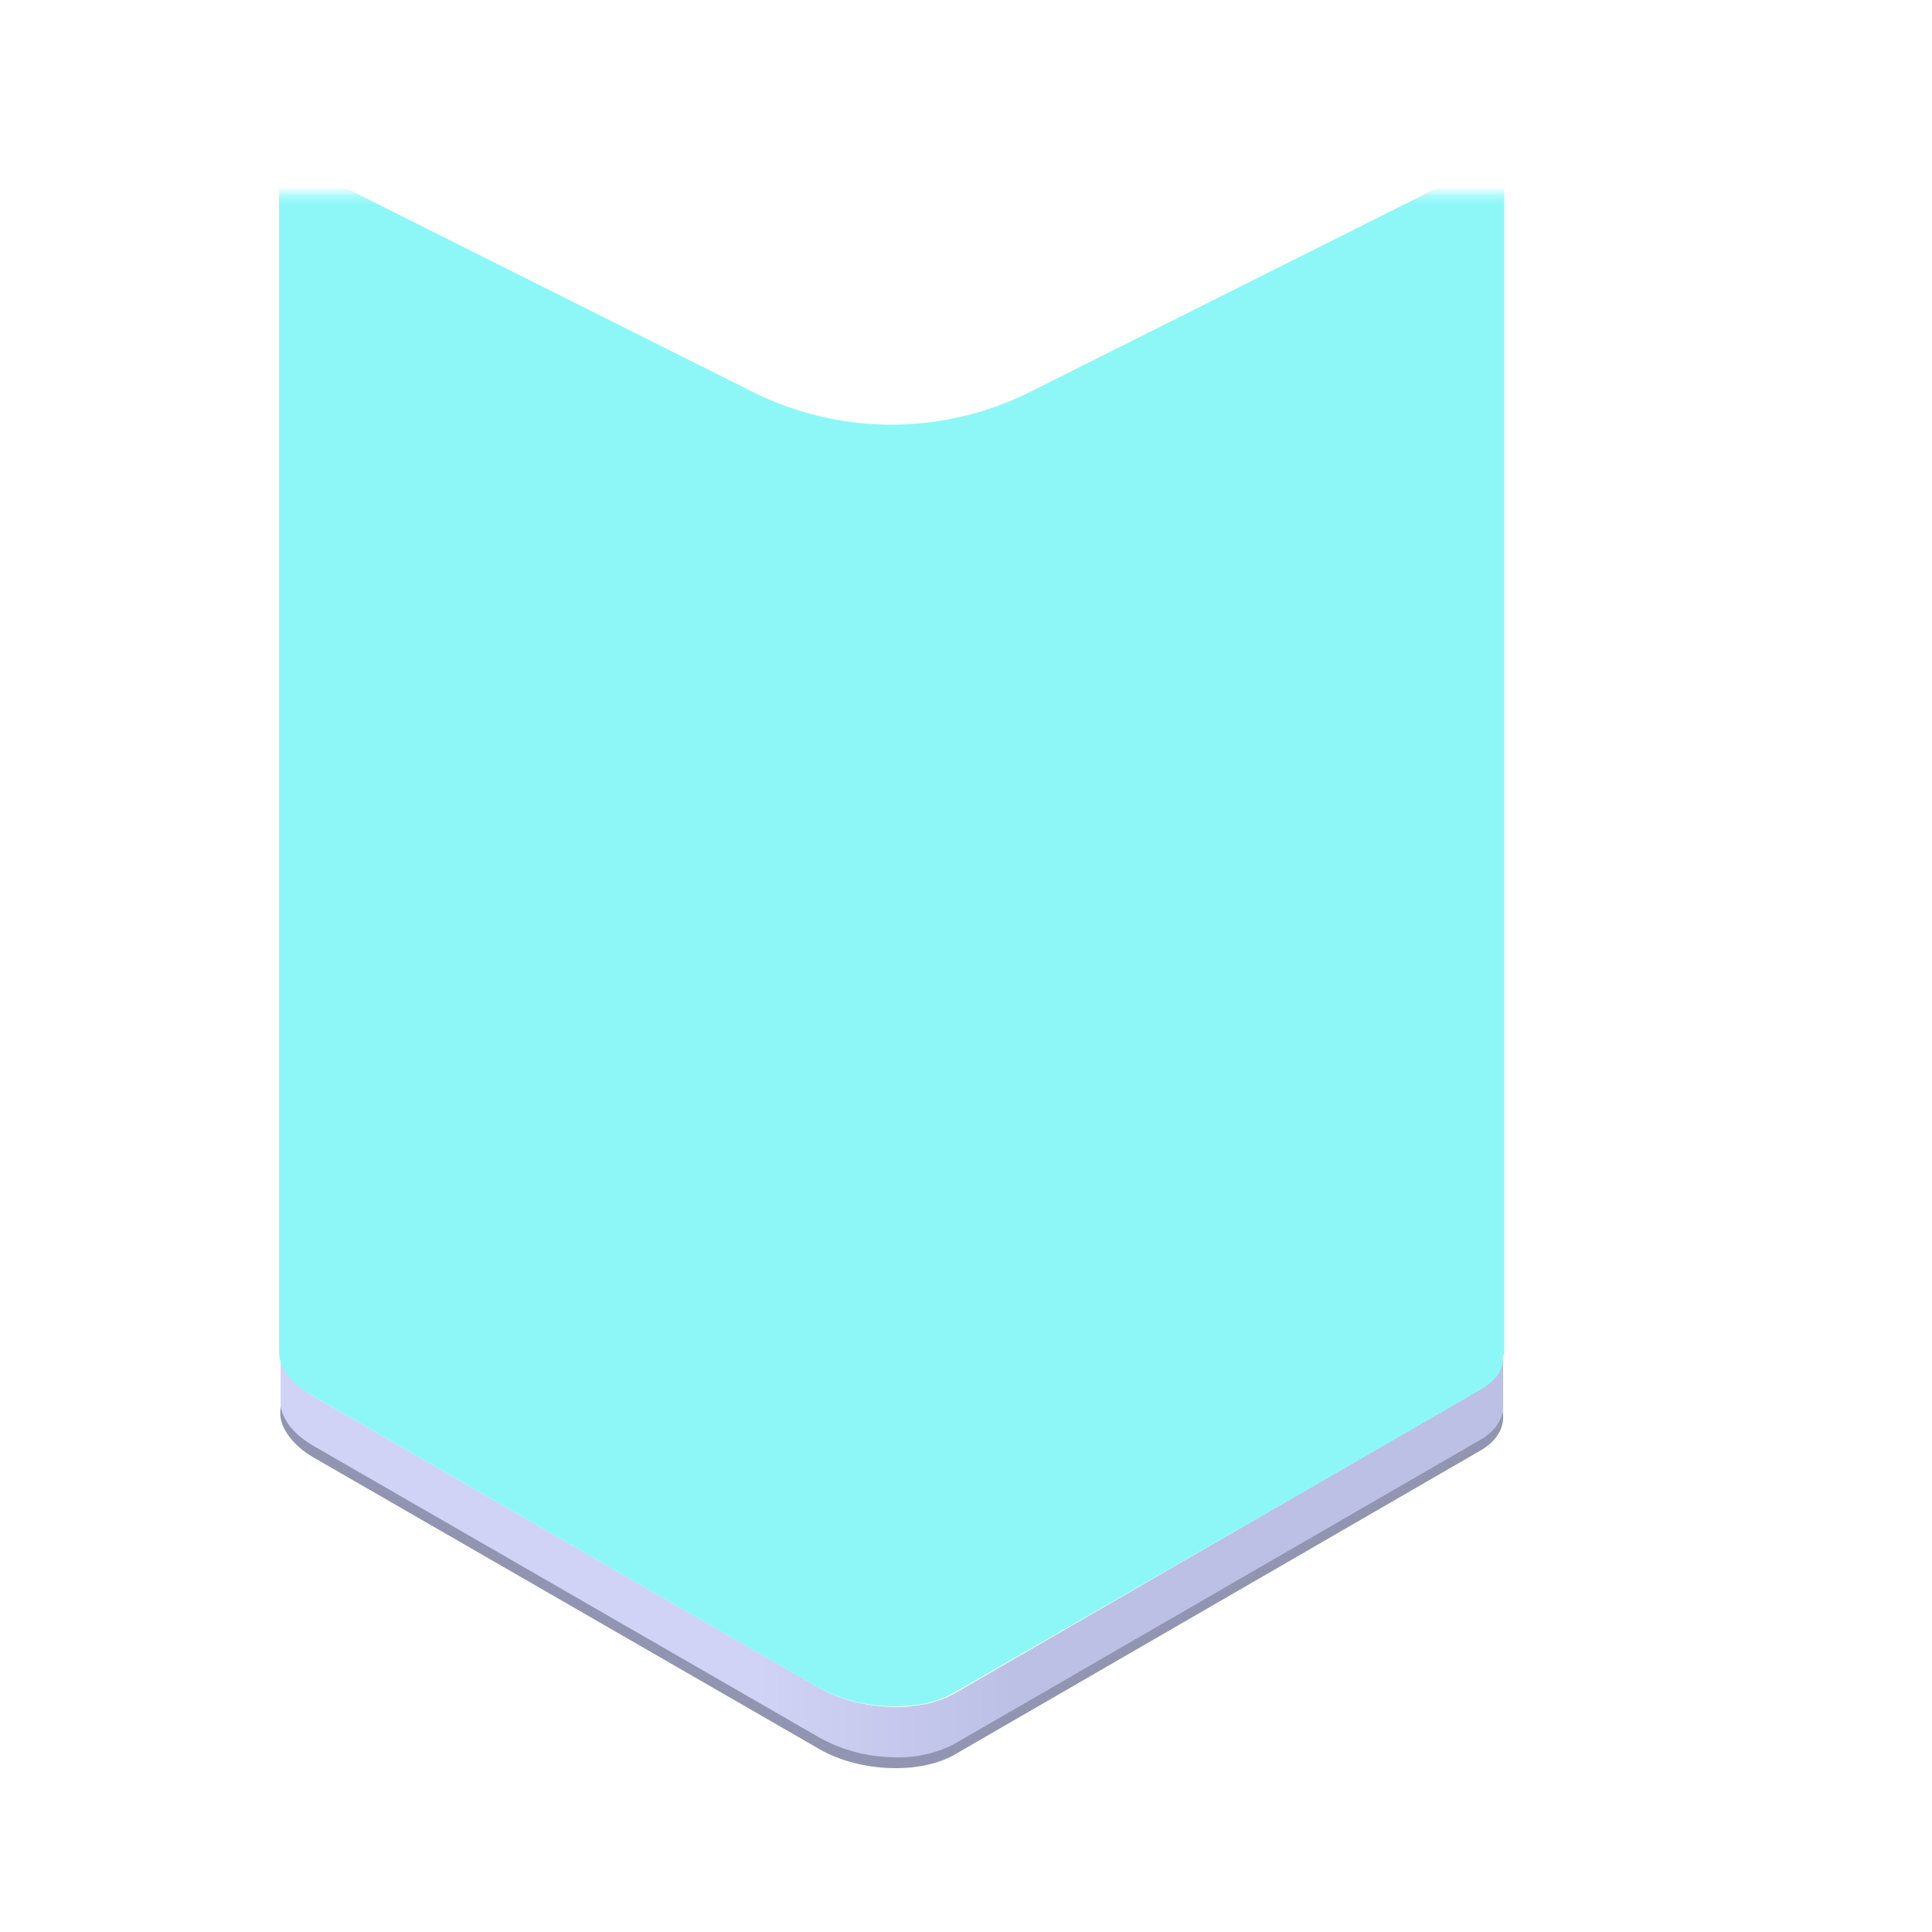 <?xml version="1.0" encoding="UTF-8"?> <svg xmlns="http://www.w3.org/2000/svg" xmlns:xlink="http://www.w3.org/1999/xlink" viewBox="0 0 210 210"> <defs> <style>.cls-1{mask:url(#mask);filter:url(#luminosity-noclip-2);}.cls-2,.cls-6,.cls-7{mix-blend-mode:multiply;}.cls-2{fill:url(#Безымянный_градиент_19);}.cls-3{fill:url(#Безымянный_градиент_56);}.cls-4{isolation:isolate;}.cls-5{mask:url(#mask-2);}.cls-6{fill:url(#Безымянный_градиент_26);}.cls-7{fill:#9295b2;}.cls-8{fill:url(#Безымянный_градиент_104);}.cls-9{fill:#fff;}.cls-10{fill:url(#Новый_образец_градиента_1);}.cls-11{opacity:0.2;}.cls-12{fill:#5067ed;}.cls-13{fill:#8df7f8;}.cls-14{mask:url(#mask-3);}.cls-15{fill:url(#Безымянный_градиент_49);}.cls-16{filter:url(#luminosity-noclip);}</style> <filter id="luminosity-noclip" x="93.36" y="-6500.47" width="86.28" height="32766" filterUnits="userSpaceOnUse" color-interpolation-filters="sRGB"> <feFlood flood-color="#fff" result="bg"></feFlood> <feBlend in="SourceGraphic" in2="bg"></feBlend> </filter> <mask id="mask" x="93.36" y="-6500.47" width="86.28" height="32766" maskUnits="userSpaceOnUse"> <g class="cls-16"></g> </mask> <linearGradient id="Безымянный_градиент_19" x1="93.36" y1="153.06" x2="179.65" y2="153.06" gradientUnits="userSpaceOnUse"> <stop offset="0" stop-color="#fff"></stop> <stop offset="1"></stop> </linearGradient> <linearGradient id="Безымянный_градиент_56" x1="97.92" y1="26.28" x2="97.92" y2="309.54" gradientUnits="userSpaceOnUse"> <stop offset="0"></stop> <stop offset="0.1" stop-color="#050505"></stop> <stop offset="0.23" stop-color="#141414"></stop> <stop offset="0.36" stop-color="#2c2c2c"></stop> <stop offset="0.5" stop-color="#4e4e4e"></stop> <stop offset="0.65" stop-color="#7a7a7a"></stop> <stop offset="0.8" stop-color="#afafaf"></stop> <stop offset="0.96" stop-color="#ededed"></stop> <stop offset="1" stop-color="#fff"></stop> </linearGradient> <filter id="luminosity-noclip-2" x="93.36" y="113.97" width="86.28" height="78.18" filterUnits="userSpaceOnUse" color-interpolation-filters="sRGB"> <feFlood flood-color="#fff" result="bg"></feFlood> <feBlend in="SourceGraphic" in2="bg"></feBlend> </filter> <mask id="mask-2" x="93.36" y="113.97" width="86.28" height="78.18" maskUnits="userSpaceOnUse"> <g class="cls-1"> <path class="cls-2" d="M114.18,114H93.36l61.46,35.49a4.16,4.16,0,0,1,0,7.21L93.36,192.15h20.82A11.56,11.56,0,0,0,120,190.6l57-32.92a5.34,5.34,0,0,0,0-9.25l-57-32.92A11.56,11.56,0,0,0,114.18,114Z"></path> </g> </mask> <linearGradient id="Безымянный_градиент_26" x1="93.36" y1="153.06" x2="179.65" y2="153.06" gradientUnits="userSpaceOnUse"> <stop offset="0" stop-color="#bcc0e5"></stop> <stop offset="1" stop-color="#bcc0e5"></stop> </linearGradient> <linearGradient id="Безымянный_градиент_104" x1="163.83" y1="163.01" x2="30.33" y2="163.01" gradientUnits="userSpaceOnUse"> <stop offset="0.4" stop-color="#bcc0e5"></stop> <stop offset="0.61" stop-color="#d0d3f5"></stop> </linearGradient> <linearGradient id="Новый_образец_градиента_1" x1="30.49" y1="146.53" x2="163.38" y2="146.53" gradientUnits="userSpaceOnUse"> <stop offset="0" stop-color="#f7f8ff"></stop> <stop offset="1" stop-color="#f2f3fa"></stop> </linearGradient> <mask id="mask-3" x="26.36" y="17.81" width="143.13" height="223.61" maskUnits="userSpaceOnUse"> <rect class="cls-3" x="26.36" y="21.08" width="143.13" height="220.33"></rect> </mask> <linearGradient id="Безымянный_градиент_49" x1="96.94" y1="185.55" x2="96.94" y2="17.81" gradientUnits="userSpaceOnUse"> <stop offset="0" stop-color="#8df7f8"></stop> <stop offset="1" stop-color="#8df7f8"></stop> </linearGradient> </defs> <title>Монтажная область 12 копия</title> <g class="cls-4"> <g id="Слой_1" data-name="Слой 1"> <g class="cls-5"> <path class="cls-6" d="M114.18,114H93.36l61.46,35.49a4.16,4.16,0,0,1,0,7.21l-61,35.19,20.31.3A11.56,11.56,0,0,0,120,190.6l57-32.92a5.34,5.34,0,0,0,0-9.25l-57-32.92A11.56,11.56,0,0,0,114.18,114Z"></path> </g> <path class="cls-7" d="M163.38,153.83c-.1-1.6-1.32-3.26-3.59-4.58l-55-31.71c-4.35-2.51-10.93-2.78-14.7-.6L33,149.92c-1.8,1-2.63,2.45-2.53,3.91s1.32,3.26,3.59,4.58l55,31.71c4.35,2.51,10.93,2.78,14.7.6l57.07-33C162.64,156.7,163.47,155.29,163.38,153.83Z"></path> <path class="cls-8" d="M163.38,152.64h0v-5.45L141.07,158,104.8,137.11c-4.35-2.51-10.93-2.78-14.7-.6L52.84,158,30.5,147.18v5a3.43,3.43,0,0,0,0,.41c.1,1.6,1.32,3.26,3.59,4.58l55,31.71A17,17,0,0,0,96.94,191h0a13.31,13.31,0,0,0,6.83-1.46l57.07-33C162.64,155.51,163.47,154.1,163.38,152.64Z"></path> <path class="cls-9" d="M163.38,147.18c-.1-1.6-1.32-3.26-3.59-4.58l-55-31.71c-4.35-2.51-10.93-2.78-14.7-.6L33,143.27c-1.8,1-2.63,2.45-2.53,3.91s1.32,3.26,3.59,4.58l55,31.71c4.35,2.51,10.93,2.78,14.7.6l57.07-33C162.64,150.06,163.47,148.65,163.38,147.18Z"></path> <path class="cls-10" d="M163.38,146.53c-.1-1.6-1.32-3.26-3.59-4.58l-55-31.71c-4.35-2.51-10.93-2.78-14.7-.6L33,142.62c-1.8,1-2.63,2.45-2.53,3.91s1.32,3.26,3.59,4.58l55,31.71c4.35,2.51,10.93,2.78,14.7.6l57.07-33C162.64,149.4,163.47,148,163.38,146.53Z"></path> <g class="cls-11"> <path class="cls-9" d="M56.09,146.16a.39.39,0,0,1,0,.75,1.43,1.43,0,0,1-1.29,0,.39.39,0,0,1,0-.75A1.43,1.43,0,0,1,56.09,146.16Z"></path> <path class="cls-9" d="M63,142.16a.39.39,0,0,1,0,.75,1.43,1.43,0,0,1-1.29,0,.39.39,0,0,1,0-.75A1.43,1.43,0,0,1,63,142.16Z"></path> <path class="cls-9" d="M69.92,138.17a.39.39,0,0,1,0,.75,1.43,1.43,0,0,1-1.29,0,.39.39,0,0,1,0-.75A1.43,1.43,0,0,1,69.92,138.17Z"></path> <path class="cls-9" d="M76.84,134.18a.39.39,0,0,1,0,.75,1.43,1.43,0,0,1-1.29,0,.39.39,0,0,1,0-.75A1.43,1.43,0,0,1,76.84,134.18Z"></path> <path class="cls-9" d="M63,150.15a.39.39,0,0,1,0,.75,1.43,1.43,0,0,1-1.29,0,.39.39,0,0,1,0-.75A1.43,1.43,0,0,1,63,150.15Z"></path> <path class="cls-9" d="M69.92,146.16a.39.39,0,0,1,0,.75,1.43,1.43,0,0,1-1.29,0,.39.39,0,0,1,0-.75A1.43,1.43,0,0,1,69.92,146.16Z"></path> <path class="cls-9" d="M76.84,142.16a.39.39,0,0,1,0,.75,1.43,1.43,0,0,1-1.29,0,.39.39,0,0,1,0-.75A1.43,1.43,0,0,1,76.84,142.16Z"></path> <path class="cls-9" d="M83.75,138.17a.39.39,0,0,1,0,.75,1.43,1.43,0,0,1-1.29,0,.39.39,0,0,1,0-.75A1.43,1.43,0,0,1,83.75,138.17Z"></path> <path class="cls-9" d="M69.92,154.14a.39.39,0,0,1,0,.75,1.43,1.43,0,0,1-1.29,0,.39.39,0,0,1,0-.75A1.43,1.43,0,0,1,69.92,154.14Z"></path> <path class="cls-9" d="M76.84,150.15a.39.39,0,0,1,0,.75,1.43,1.43,0,0,1-1.29,0,.39.39,0,0,1,0-.75A1.43,1.43,0,0,1,76.84,150.15Z"></path> <path class="cls-9" d="M83.75,146.16a.39.39,0,0,1,0,.75,1.43,1.43,0,0,1-1.29,0,.39.39,0,0,1,0-.75A1.43,1.43,0,0,1,83.75,146.16Z"></path> <path class="cls-9" d="M90.67,142.16a.39.39,0,0,1,0,.75,1.43,1.43,0,0,1-1.29,0,.39.39,0,0,1,0-.75A1.43,1.43,0,0,1,90.67,142.16Z"></path> <path class="cls-9" d="M76.84,158.13a.39.39,0,0,1,0,.75,1.43,1.43,0,0,1-1.29,0,.39.39,0,0,1,0-.75A1.43,1.43,0,0,1,76.84,158.13Z"></path> <path class="cls-9" d="M83.75,154.14a.39.39,0,0,1,0,.75,1.43,1.43,0,0,1-1.29,0,.39.39,0,0,1,0-.75A1.43,1.43,0,0,1,83.75,154.14Z"></path> <path class="cls-9" d="M90.67,150.15a.39.39,0,0,1,0,.75,1.43,1.43,0,0,1-1.29,0,.39.39,0,0,1,0-.75A1.43,1.43,0,0,1,90.67,150.15Z"></path> <path class="cls-9" d="M97.58,146.16a.39.39,0,0,1,0,.75,1.43,1.43,0,0,1-1.29,0,.39.39,0,0,1,0-.75A1.43,1.43,0,0,1,97.58,146.16Z"></path> <path class="cls-9" d="M83.75,162.12a.39.39,0,0,1,0,.75,1.43,1.43,0,0,1-1.29,0,.39.39,0,0,1,0-.75A1.43,1.43,0,0,1,83.75,162.12Z"></path> <path class="cls-9" d="M90.67,158.13a.39.39,0,0,1,0,.75,1.43,1.43,0,0,1-1.29,0,.39.39,0,0,1,0-.75A1.43,1.43,0,0,1,90.67,158.13Z"></path> <path class="cls-9" d="M97.58,154.14a.39.39,0,0,1,0,.75,1.43,1.43,0,0,1-1.29,0,.39.39,0,0,1,0-.75A1.43,1.43,0,0,1,97.58,154.14Z"></path> <path class="cls-9" d="M104.5,150.15a.39.39,0,0,1,0,.75,1.43,1.43,0,0,1-1.29,0,.39.39,0,0,1,0-.75A1.43,1.43,0,0,1,104.5,150.15Z"></path> <path class="cls-9" d="M104.5,150.15a.39.39,0,0,1,0,.75,1.43,1.43,0,0,1-1.29,0,.39.39,0,0,1,0-.75A1.43,1.43,0,0,1,104.5,150.15Z"></path> <path class="cls-9" d="M83.75,130.19a.39.39,0,0,1,0,.75,1.43,1.43,0,0,1-1.29,0,.39.39,0,0,1,0-.75A1.43,1.43,0,0,1,83.75,130.19Z"></path> <path class="cls-9" d="M90.67,126.19a.39.39,0,0,1,0,.75,1.43,1.43,0,0,1-1.29,0,.39.39,0,0,1,0-.75A1.43,1.43,0,0,1,90.67,126.19Z"></path> <path class="cls-9" d="M97.58,122.2a.39.39,0,0,1,0,.75,1.43,1.43,0,0,1-1.29,0,.39.39,0,0,1,0-.75A1.43,1.43,0,0,1,97.58,122.2Z"></path> <path class="cls-9" d="M90.67,134.18a.39.39,0,0,1,0,.75,1.43,1.43,0,0,1-1.29,0,.39.39,0,0,1,0-.75A1.43,1.43,0,0,1,90.67,134.18Z"></path> <path class="cls-9" d="M97.58,130.19a.39.39,0,0,1,0,.75,1.43,1.43,0,0,1-1.29,0,.39.39,0,0,1,0-.75A1.43,1.43,0,0,1,97.58,130.19Z"></path> <path class="cls-9" d="M104.5,126.19a.39.39,0,0,1,0,.75,1.43,1.43,0,0,1-1.29,0,.39.39,0,0,1,0-.75A1.43,1.43,0,0,1,104.5,126.19Z"></path> <path class="cls-9" d="M97.58,138.17a.39.39,0,0,1,0,.75,1.43,1.43,0,0,1-1.29,0,.39.39,0,0,1,0-.75A1.43,1.43,0,0,1,97.58,138.17Z"></path> <path class="cls-9" d="M104.5,134.18a.39.39,0,0,1,0,.75,1.43,1.43,0,0,1-1.29,0,.39.39,0,0,1,0-.75A1.43,1.43,0,0,1,104.5,134.18Z"></path> <path class="cls-9" d="M111.41,130.19a.39.39,0,0,1,0,.75,1.43,1.43,0,0,1-1.29,0,.39.39,0,0,1,0-.75A1.43,1.43,0,0,1,111.41,130.19Z"></path> <path class="cls-9" d="M104.5,142.16a.39.39,0,0,1,0,.75,1.43,1.43,0,0,1-1.29,0,.39.39,0,0,1,0-.75A1.43,1.43,0,0,1,104.5,142.16Z"></path> <path class="cls-9" d="M111.41,138.17a.39.39,0,0,1,0,.75,1.43,1.43,0,0,1-1.29,0,.39.39,0,0,1,0-.75A1.43,1.43,0,0,1,111.41,138.17Z"></path> <path class="cls-9" d="M118.33,134.18a.39.39,0,0,1,0,.75,1.43,1.43,0,0,1-1.29,0,.39.39,0,0,1,0-.75A1.43,1.43,0,0,1,118.33,134.18Z"></path> <path class="cls-9" d="M111.41,146.16a.39.39,0,0,1,0,.75,1.43,1.43,0,0,1-1.29,0,.39.39,0,0,1,0-.75A1.43,1.43,0,0,1,111.41,146.16Z"></path> <path class="cls-9" d="M118.33,142.16a.39.39,0,0,1,0,.75,1.43,1.43,0,0,1-1.29,0,.39.39,0,0,1,0-.75A1.43,1.43,0,0,1,118.33,142.16Z"></path> <path class="cls-9" d="M125.24,138.17a.39.39,0,0,1,0,.75,1.43,1.43,0,0,1-1.29,0,.39.39,0,0,1,0-.75A1.43,1.43,0,0,1,125.24,138.17Z"></path> <path class="cls-9" d="M90.67,166.12a.39.39,0,0,1,0,.75,1.43,1.43,0,0,1-1.29,0,.39.39,0,0,1,0-.75A1.43,1.43,0,0,1,90.67,166.12Z"></path> <path class="cls-9" d="M97.58,162.12a.39.39,0,0,1,0,.75,1.43,1.43,0,0,1-1.29,0,.39.39,0,0,1,0-.75A1.43,1.43,0,0,1,97.58,162.12Z"></path> <path class="cls-9" d="M104.5,158.13a.39.39,0,0,1,0,.75,1.43,1.43,0,0,1-1.29,0,.39.39,0,0,1,0-.75A1.43,1.43,0,0,1,104.5,158.13Z"></path> <path class="cls-9" d="M111.41,154.14a.39.39,0,0,1,0,.75,1.43,1.43,0,0,1-1.29,0,.39.39,0,0,1,0-.75A1.43,1.43,0,0,1,111.41,154.14Z"></path> <path class="cls-9" d="M97.58,170.11a.39.39,0,0,1,0,.75,1.43,1.43,0,0,1-1.29,0,.39.39,0,0,1,0-.75A1.43,1.43,0,0,1,97.58,170.11Z"></path> <path class="cls-9" d="M104.5,166.12a.39.39,0,0,1,0,.75,1.43,1.43,0,0,1-1.29,0,.39.39,0,0,1,0-.75A1.43,1.43,0,0,1,104.5,166.12Z"></path> <path class="cls-9" d="M111.41,162.12a.39.39,0,0,1,0,.75,1.43,1.43,0,0,1-1.29,0,.39.39,0,0,1,0-.75A1.43,1.43,0,0,1,111.41,162.12Z"></path> <path class="cls-9" d="M118.33,158.13a.39.39,0,0,1,0,.75,1.43,1.43,0,0,1-1.29,0,.39.39,0,0,1,0-.75A1.43,1.43,0,0,1,118.33,158.13Z"></path> <path class="cls-9" d="M118.33,150.15a.39.39,0,0,1,0,.75,1.43,1.43,0,0,1-1.29,0,.39.39,0,0,1,0-.75A1.43,1.43,0,0,1,118.33,150.15Z"></path> <path class="cls-9" d="M125.24,146.16a.39.39,0,0,1,0,.75,1.43,1.43,0,0,1-1.29,0,.39.39,0,0,1,0-.75A1.43,1.43,0,0,1,125.24,146.16Z"></path> <path class="cls-9" d="M132.16,142.16a.39.39,0,0,1,0,.75,1.43,1.43,0,0,1-1.29,0,.39.39,0,0,1,0-.75A1.43,1.43,0,0,1,132.16,142.16Z"></path> <path class="cls-9" d="M125.24,154.14a.39.39,0,0,1,0,.75,1.43,1.43,0,0,1-1.29,0,.39.39,0,0,1,0-.75A1.43,1.43,0,0,1,125.24,154.14Z"></path> <path class="cls-9" d="M132.16,150.15a.39.39,0,0,1,0,.75,1.43,1.43,0,0,1-1.29,0,.39.39,0,0,1,0-.75A1.43,1.43,0,0,1,132.16,150.15Z"></path> <path class="cls-9" d="M139.07,146.16a.39.39,0,0,1,0,.75,1.43,1.43,0,0,1-1.29,0,.39.39,0,0,1,0-.75A1.43,1.43,0,0,1,139.07,146.16Z"></path> </g> <path class="cls-12" d="M120.83,42.8V88.11c0,13.45-28.81,47.23-28.81,47.23s-11.29-2-19.24-7.07c-4.31-2.73-7.65-6.37-7.65-11.05V71.78L92.8,57.38Z"></path> <polygon class="cls-12" points="120.83 42.8 129.15 47.43 73.45 76.41 65.13 71.78 120.83 42.8"></polygon> <path class="cls-12" d="M100.31,140,92,135.33l-9.41-7.78s-17.44-13.37-17.44-11.42c0,7.62,3.47,9.62,12.91,15.5C83.11,134.79,90.56,137.89,100.31,140Z"></path> <path class="cls-13" d="M129.15,47.43V92.74c0,13.45-28.81,47.23-28.81,47.23s-11.29-2-19.24-7.07c-4.31-2.73-7.65-6.37-7.65-11.05V76.41L101.13,62Z"></path> <g class="cls-14"> <path class="cls-15" d="M163.51,147.11h0V19.77a2,2,0,0,0-2-2l-49.5,24.81a33.73,33.73,0,0,1-30.23,0L32.33,17.81a2,2,0,0,0-2,2V146.66h0a3.61,3.61,0,0,0,.16,1.31v0q0,.15.11.3l0,0,.12.27,0,.06.14.26,0,.06.18.28,0,0a6.34,6.34,0,0,0,.5.62l.05.06.23.24.1.09.21.2.12.11.22.18.14.11.23.17.14.1.27.18.13.09.42.26h0l55.09,31.78a17.18,17.18,0,0,0,8.58,2.08,16.63,16.63,0,0,0,1.84-.13l.23,0a11.4,11.4,0,0,0,4.08-1.31L140,163.13,161,151h0l.32-.2.11-.08.2-.14.13-.1.15-.12.13-.11.13-.11.13-.13.11-.11.13-.14.09-.1.12-.15.07-.09.11-.16.06-.09.1-.18,0-.08.09-.19,0-.07.08-.2,0-.06.06-.21v0c0-.08,0-.15,0-.23v0c0-.08,0-.16,0-.24v0c0-.08,0-.17,0-.25s0,0,0,0S163.51,147.19,163.51,147.11Z"></path> </g> </g> </g> </svg> 